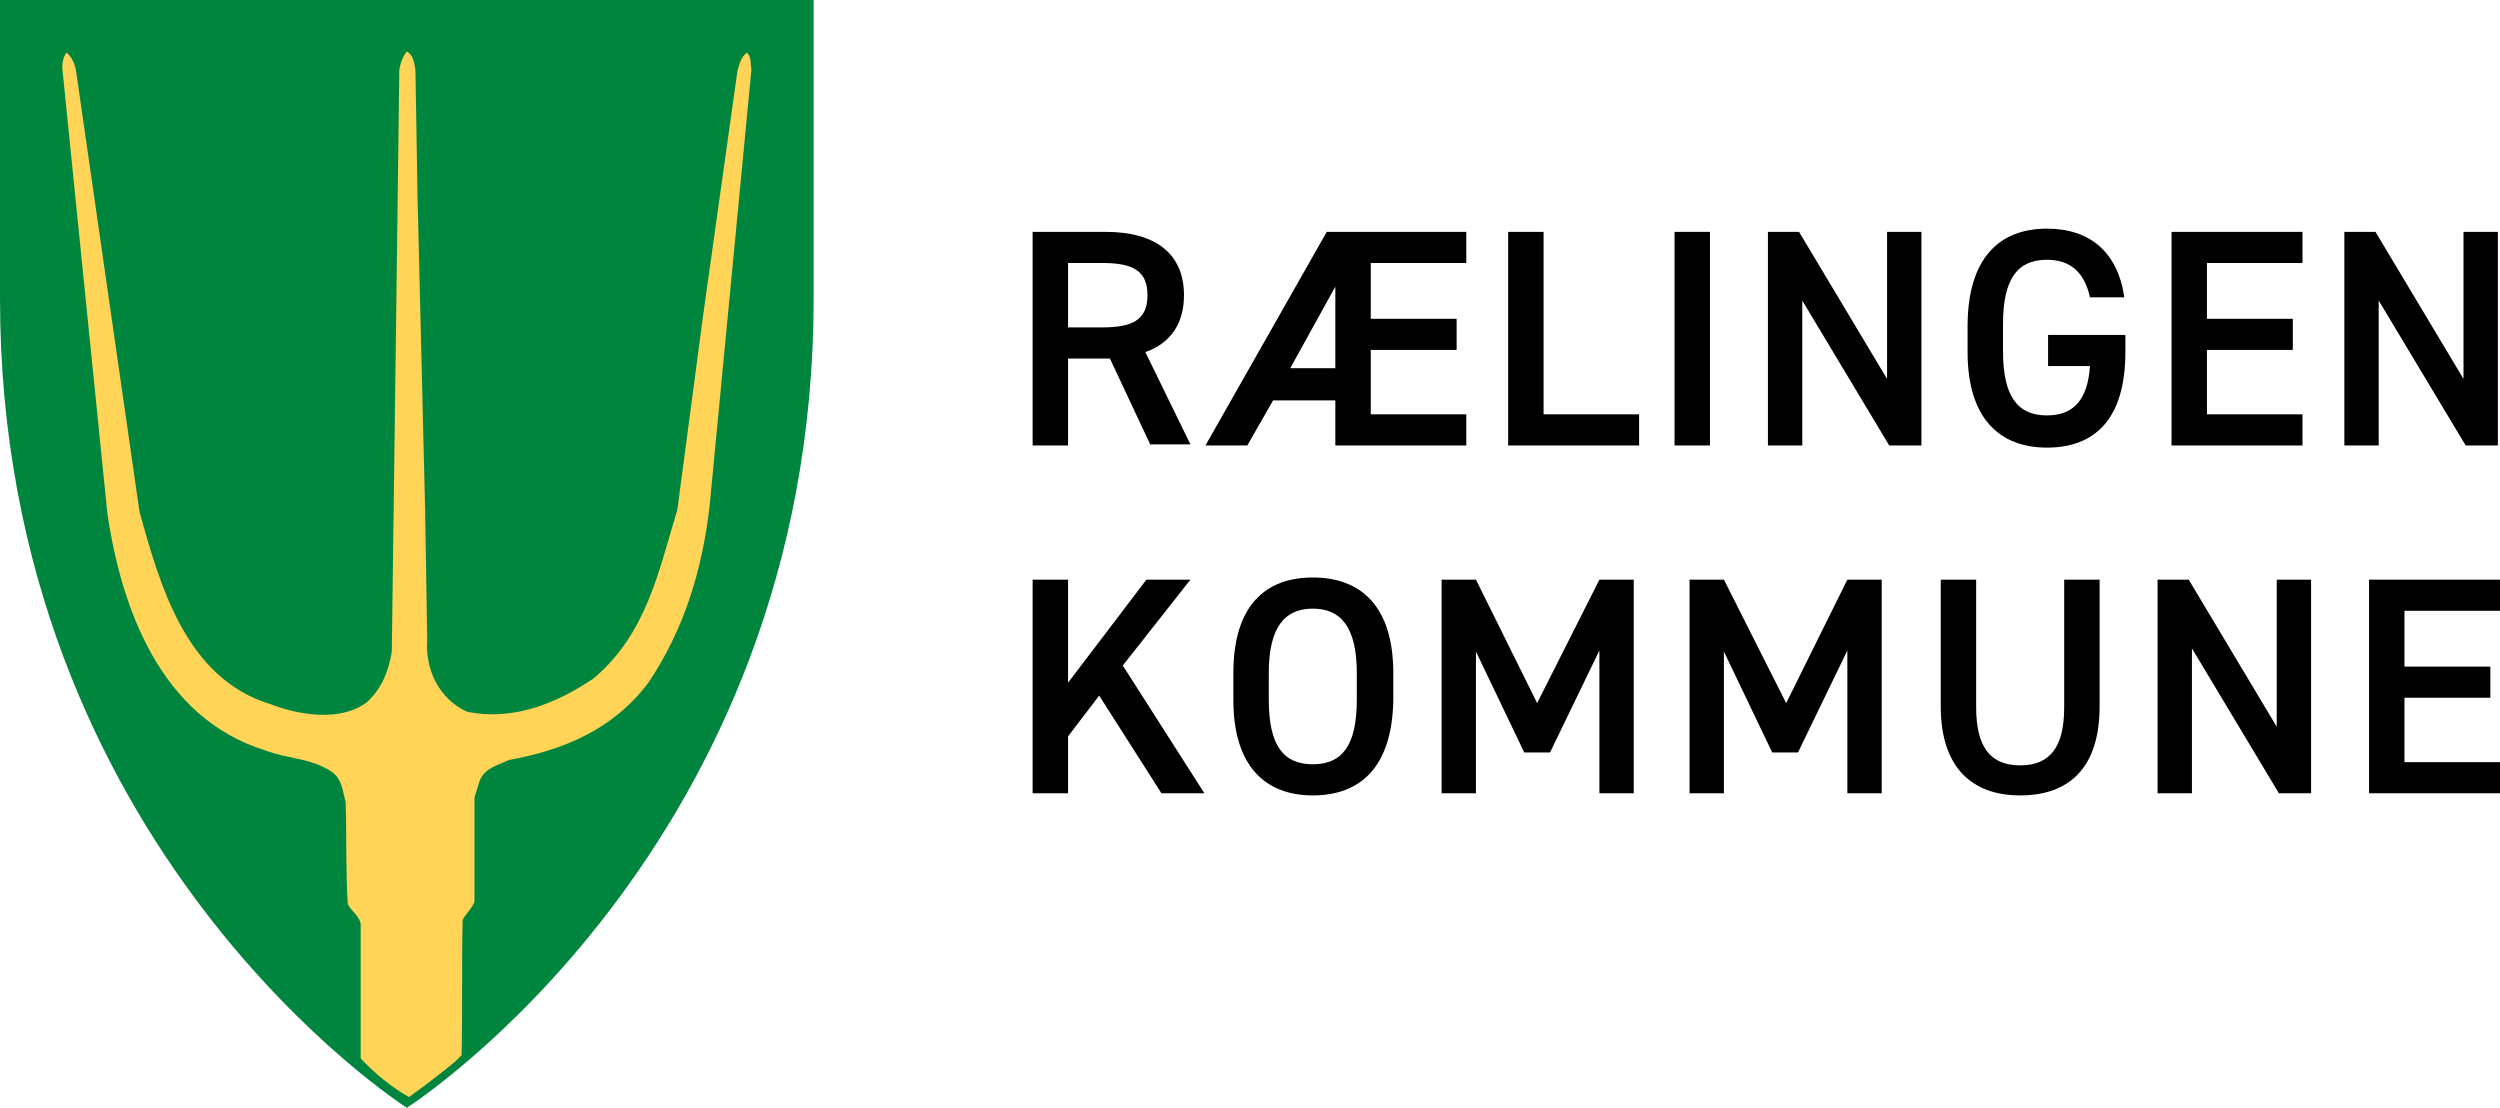 <?xml version="1.0" encoding="utf-8"?>
<!-- Generator: Adobe Illustrator 27.7.0, SVG Export Plug-In . SVG Version: 6.00 Build 0)  -->
<svg version="1.1" id="Layer_1" xmlns="http://www.w3.org/2000/svg" xmlns:xlink="http://www.w3.org/1999/xlink" x="0px" y="0px"
	 viewBox="0 0 232.9 103.2" style="enable-background:new 0 0 232.9 103.2;" xml:space="preserve">
<style type="text/css">
	.st0{fill:#00853F;}
	.st1{fill:#FFD457;}
</style>
<g>
	<g>
		<g>
			<path d="M107.2,41.5l-3.8-8.1h-3.9v8.1h-3.3V21.6h6.8c4.6,0,7.3,2,7.3,5.9c0,2.7-1.3,4.5-3.6,5.3l4.2,8.6H107.2z M102.7,30.5
				c2.8,0,4.2-0.7,4.2-3s-1.4-3-4.2-3h-3.2v6H102.7z"/>
			<path d="M112.3,41.5l11.3-19.9h13v2.9h-8.9v5.2h8v2.9h-8v6h8.9v2.9h-12.2v-4.2h-5.8l-2.4,4.2H112.3z M124.4,34.3v-7.6l-4.2,7.6
				H124.4z"/>
			<path d="M143.8,38.6h8.9v2.9h-12.2V21.6h3.3V38.6z"/>
			<path d="M159.3,41.5H156V21.6h3.3V41.5z"/>
			<path d="M179,21.6v19.9h-3l-8.1-13.5v13.5h-3.2V21.6h2.9l8.2,13.7V21.6H179z"/>
			<path d="M198,31.3v1.5c0,6.3-2.9,8.9-7.3,8.9c-4.4,0-7.4-2.7-7.4-8.9v-2.4c0-6.4,3-9.1,7.4-9.1c4,0,6.6,2.2,7.2,6.4h-3.2
				c-0.5-2.3-1.8-3.5-4-3.5c-2.7,0-4.1,1.7-4.1,6v2.5c0,4.3,1.4,6,4.1,6c2.5,0,3.8-1.5,4-4.6h-3.9v-2.9H198z"/>
			<path d="M214.5,21.6v2.9h-8.9v5.2h8v2.9h-8v6h8.9v2.9h-12.2V21.6H214.5z"/>
			<path d="M232.7,21.6v19.9h-3l-8.1-13.5v13.5h-3.2V21.6h2.9l8.2,13.7V21.6H232.7z"/>
			<path d="M108.2,73.9l-5.8-9.1l-2.9,3.8v5.3h-3.3V54h3.3v9.6l7.3-9.6h4.1l-6.3,8l7.6,11.9H108.2z"/>
			<path d="M122.3,74.1c-4.4,0-7.4-2.7-7.4-8.9v-2.5c0-6.3,3-8.9,7.4-8.9c4.5,0,7.5,2.7,7.5,8.9v2.5
				C129.7,71.5,126.7,74.1,122.3,74.1z M118.2,65.2c0,4.3,1.4,6,4.1,6s4.1-1.7,4.1-6v-2.5c0-4.3-1.5-6-4.1-6s-4.1,1.7-4.1,6V65.2z"
				/>
			<path d="M143.2,65.5L149,54h3.2v19.9h-3.2V60.6l-4.6,9.5H142l-4.5-9.4v13.2h-3.2V54h3.2L143.2,65.5z"/>
			<path d="M166.4,65.5l5.7-11.5h3.2v19.9h-3.2V60.6l-4.6,9.5h-2.4l-4.5-9.4v13.2h-3.2V54h3.2L166.4,65.5z"/>
			<path d="M195.6,54v11.8c0,5.9-3,8.3-7.4,8.3c-4.4,0-7.4-2.5-7.4-8.3V54h3.3v11.9c0,3.8,1.4,5.4,4.1,5.4c2.7,0,4.1-1.6,4.1-5.4V54
				H195.6z"/>
			<path d="M215.3,54v19.9h-3l-8.1-13.5v13.5H201V54h2.9l8.2,13.7V54H215.3z"/>
			<path d="M232.9,54v2.9h-8.9v5.2h8V65h-8v6h8.9v2.9h-12.2V54H232.9z"/>
		</g>
	</g>
	<g>
		<path class="st0" d="M37.9,0H0v27.8c0,51.3,37.9,75.4,37.9,75.4s37.9-24.1,37.9-75.4V0H37.9z"/>
		<path class="st1" d="M69.6,4.9C69,5.3,68.9,6,68.7,6.6l-3.2,22.8l-2.4,18.1C61.4,53,60.3,59,55.3,63.2c-3.4,2.3-7.5,4-11.8,3.1
			c-2.6-1.2-3.9-3.9-3.7-6.7l-0.2-12.3l-0.7-28.9L38.7,6.5c-0.1-0.6-0.2-1.4-0.8-1.7c-0.4,0.5-0.6,1.1-0.7,1.7l-0.3,23.6l-0.4,30.6
			c-0.3,1.8-0.9,3.4-2.3,4.7c-2.5,1.9-6.4,1.2-9,0.2C17.3,63.2,14.9,54.5,13,47.7l-5.9-41C7,6,6.7,5.3,6.2,4.9
			C5.9,5.3,5.8,5.8,5.8,6.3L10,47.8c1.3,8.9,5,19.1,14.7,22.1c2,0.8,4.3,0.7,6.2,2c1,0.7,1,1.8,1.3,2.8c0.1,3.1,0,6.4,0.2,9.5
			c0.3,0.7,1.1,1.1,1.2,1.9l0,12.5c1.3,1.4,2.9,2.7,4.5,3.6c0.4-0.3,2-1.4,4.3-3.3c0.2-0.2,0.4-0.4,0.6-0.6c0.1-4,0-8.4,0.1-12.6
			c0.3-0.6,0.9-1.1,1.1-1.7l0-9.7l0.5-1.6c0.5-1.2,1.7-1.4,2.7-1.9c5-0.9,9.7-2.8,13-7.2c3.3-4.9,5-10.4,5.7-16.4L70,6.5
			C69.9,5.9,70,5.3,69.6,4.9z"/>
	</g>
</g>
</svg>
